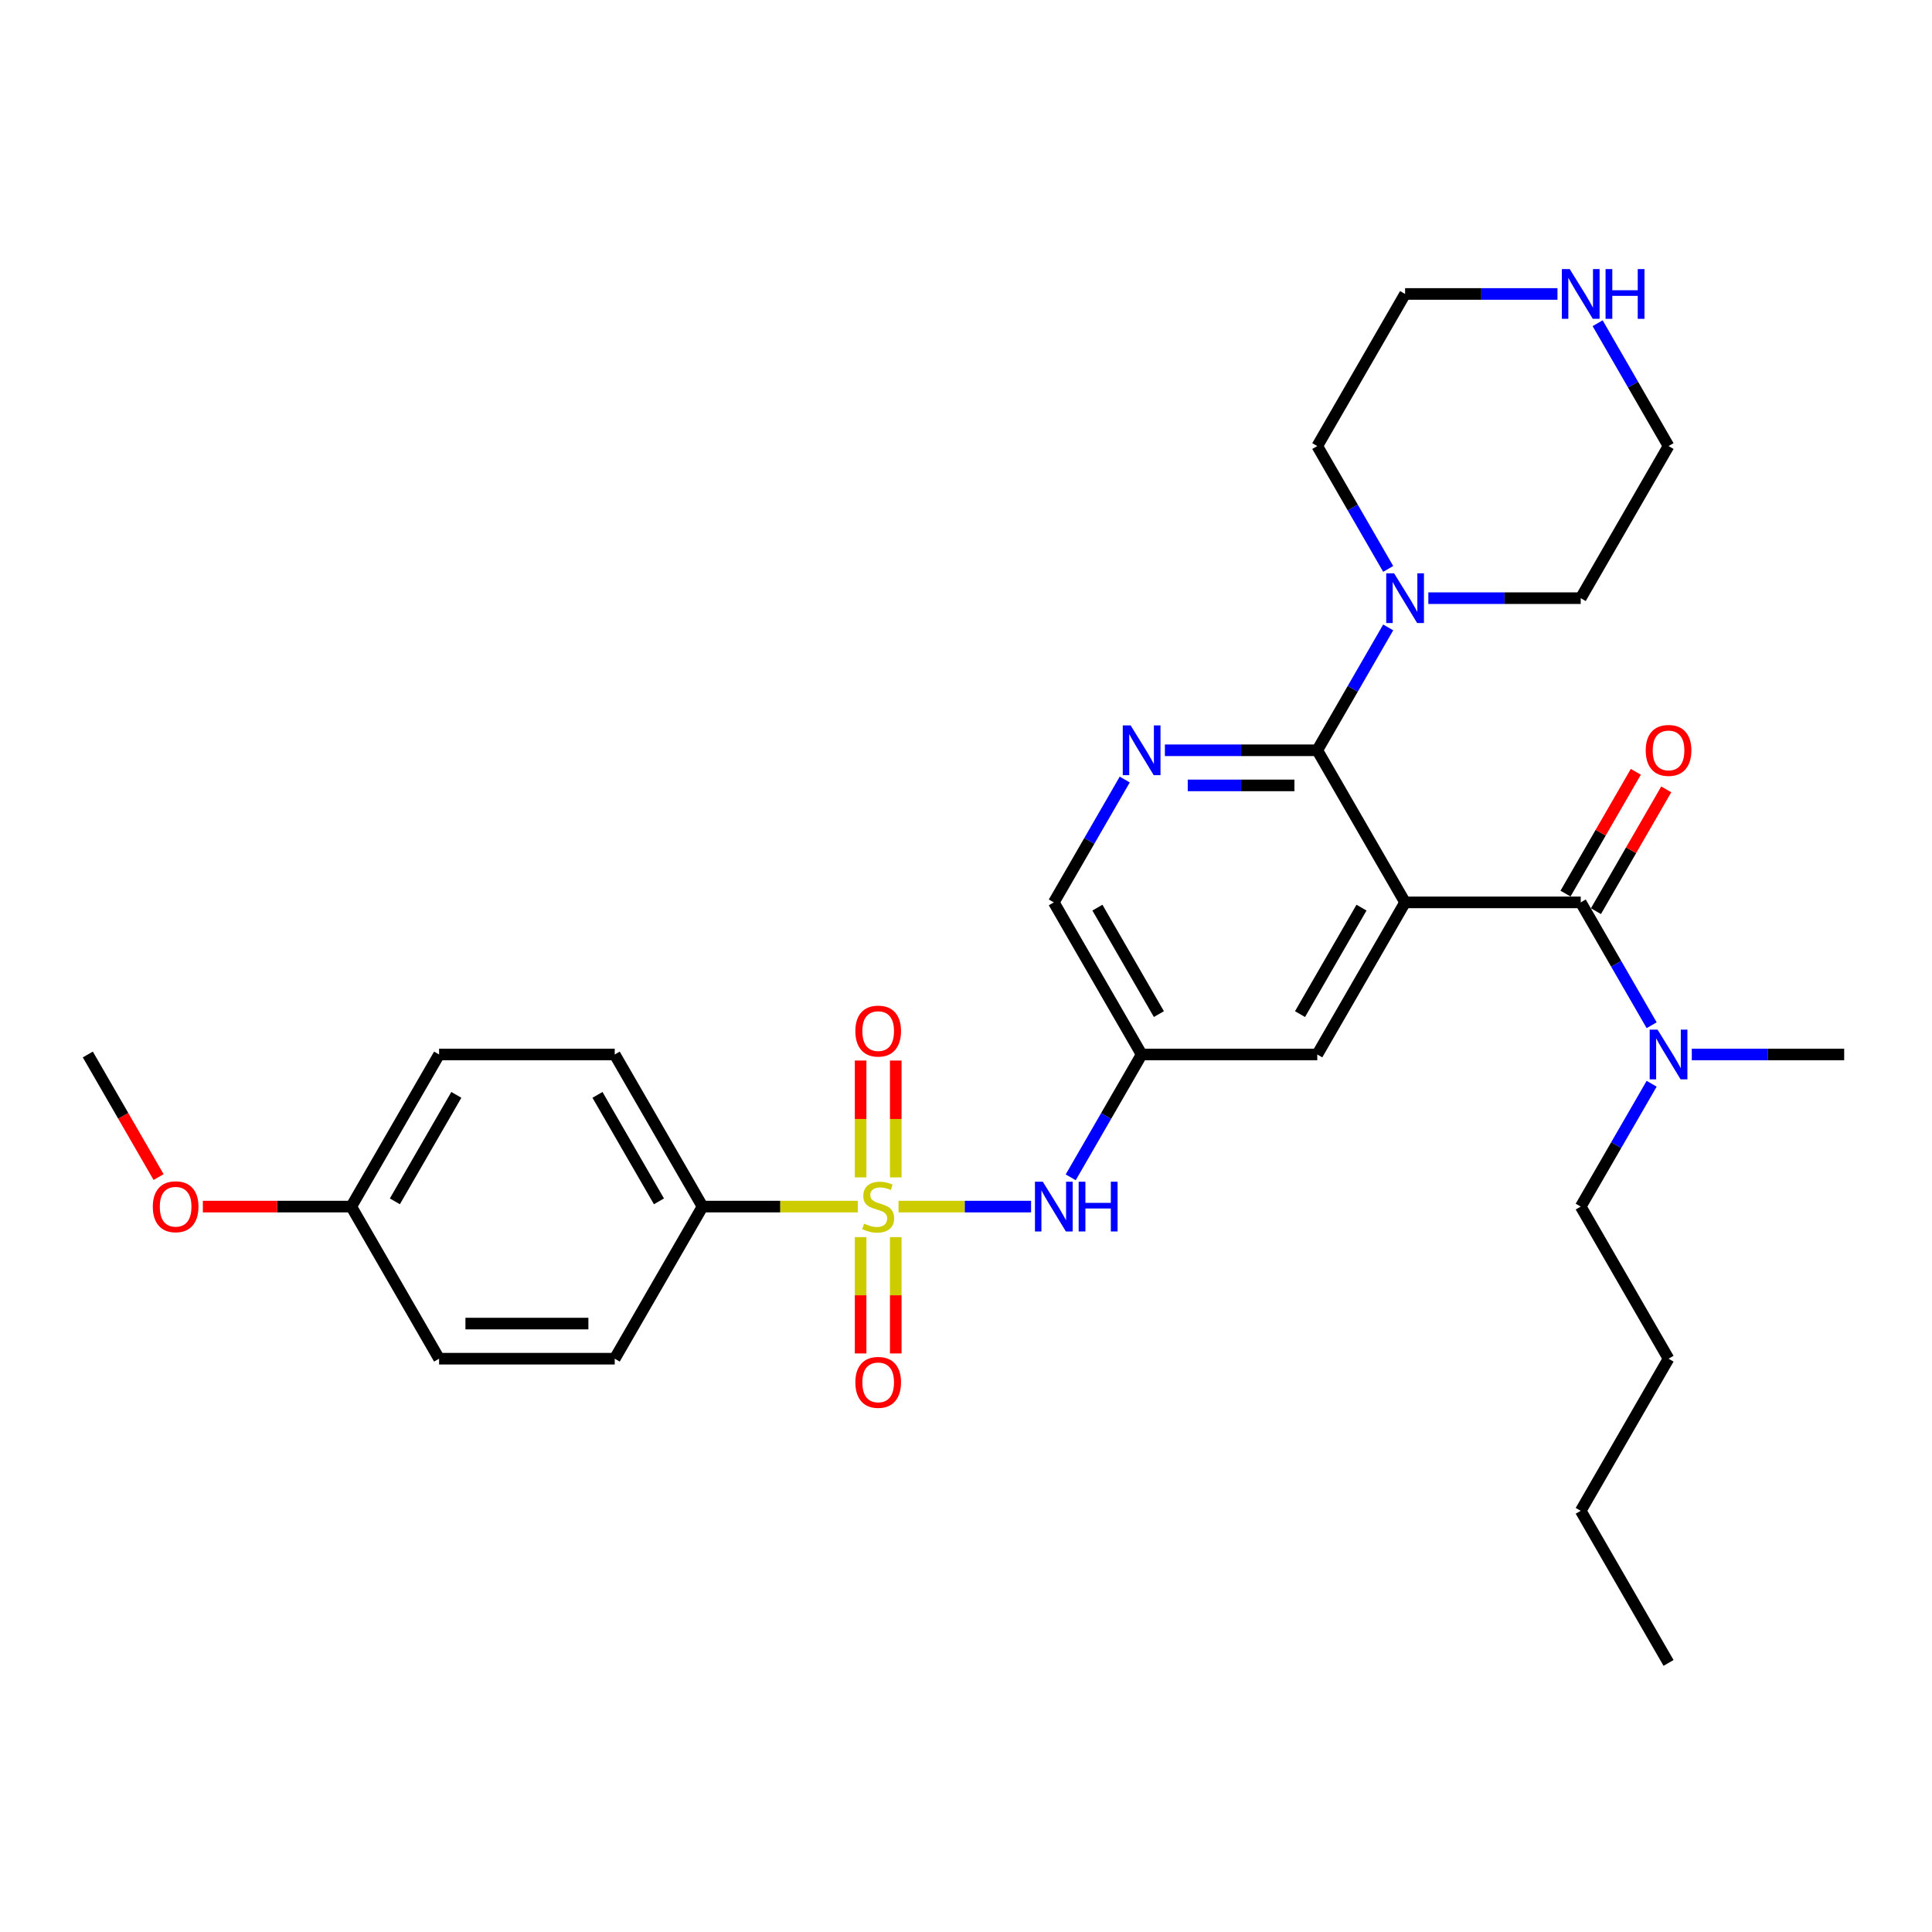 <?xml version='1.0' encoding='iso-8859-1'?>
<svg version='1.1' baseProfile='full'
              xmlns='http://www.w3.org/2000/svg'
                      xmlns:rdkit='http://www.rdkit.org/xml'
                      xmlns:xlink='http://www.w3.org/1999/xlink'
                  xml:space='preserve'
width='1000px' height='1000px' viewBox='0 0 1000 1000'>
<!-- END OF HEADER -->
<rect style='opacity:1.0;fill:#FFFFFF;stroke:none' width='1000' height='1000' x='0' y='0'> </rect>
<path class='bond-4' d='M 465.073,624.531 L 499.377,624.531' style='fill:none;fill-rule:evenodd;stroke:#CCCC00;stroke-width:6px;stroke-linecap:butt;stroke-linejoin:miter;stroke-opacity:1' />
<path class='bond-4' d='M 499.377,624.531 L 533.681,624.531' style='fill:none;fill-rule:evenodd;stroke:#0000FF;stroke-width:6px;stroke-linecap:butt;stroke-linejoin:miter;stroke-opacity:1' />
<path class='bond-6' d='M 444.018,624.531 L 403.827,624.531' style='fill:none;fill-rule:evenodd;stroke:#CCCC00;stroke-width:6px;stroke-linecap:butt;stroke-linejoin:miter;stroke-opacity:1' />
<path class='bond-6' d='M 403.827,624.531 L 363.636,624.531' style='fill:none;fill-rule:evenodd;stroke:#000000;stroke-width:6px;stroke-linecap:butt;stroke-linejoin:miter;stroke-opacity:1' />
<path class='bond-9' d='M 463.636,609.422 L 463.636,579.178' style='fill:none;fill-rule:evenodd;stroke:#CCCC00;stroke-width:6px;stroke-linecap:butt;stroke-linejoin:miter;stroke-opacity:1' />
<path class='bond-9' d='M 463.636,579.178 L 463.636,548.935' style='fill:none;fill-rule:evenodd;stroke:#FF0000;stroke-width:6px;stroke-linecap:butt;stroke-linejoin:miter;stroke-opacity:1' />
<path class='bond-9' d='M 445.455,609.422 L 445.455,579.178' style='fill:none;fill-rule:evenodd;stroke:#CCCC00;stroke-width:6px;stroke-linecap:butt;stroke-linejoin:miter;stroke-opacity:1' />
<path class='bond-9' d='M 445.455,579.178 L 445.455,548.935' style='fill:none;fill-rule:evenodd;stroke:#FF0000;stroke-width:6px;stroke-linecap:butt;stroke-linejoin:miter;stroke-opacity:1' />
<path class='bond-10' d='M 445.455,640.331 L 445.455,670.437' style='fill:none;fill-rule:evenodd;stroke:#CCCC00;stroke-width:6px;stroke-linecap:butt;stroke-linejoin:miter;stroke-opacity:1' />
<path class='bond-10' d='M 445.455,670.437 L 445.455,700.544' style='fill:none;fill-rule:evenodd;stroke:#FF0000;stroke-width:6px;stroke-linecap:butt;stroke-linejoin:miter;stroke-opacity:1' />
<path class='bond-10' d='M 463.636,640.331 L 463.636,670.437' style='fill:none;fill-rule:evenodd;stroke:#CCCC00;stroke-width:6px;stroke-linecap:butt;stroke-linejoin:miter;stroke-opacity:1' />
<path class='bond-10' d='M 463.636,670.437 L 463.636,700.544' style='fill:none;fill-rule:evenodd;stroke:#FF0000;stroke-width:6px;stroke-linecap:butt;stroke-linejoin:miter;stroke-opacity:1' />
<path class='bond-0' d='M 727.273,467.072 L 681.818,545.801' style='fill:none;fill-rule:evenodd;stroke:#000000;stroke-width:6px;stroke-linecap:butt;stroke-linejoin:miter;stroke-opacity:1' />
<path class='bond-0' d='M 704.709,469.79 L 672.89,524.901' style='fill:none;fill-rule:evenodd;stroke:#000000;stroke-width:6px;stroke-linecap:butt;stroke-linejoin:miter;stroke-opacity:1' />
<path class='bond-2' d='M 727.273,467.072 L 818.182,467.072' style='fill:none;fill-rule:evenodd;stroke:#000000;stroke-width:6px;stroke-linecap:butt;stroke-linejoin:miter;stroke-opacity:1' />
<path class='bond-32' d='M 727.273,467.072 L 681.818,388.342' style='fill:none;fill-rule:evenodd;stroke:#000000;stroke-width:6px;stroke-linecap:butt;stroke-linejoin:miter;stroke-opacity:1' />
<path class='bond-1' d='M 681.818,388.342 L 642.382,388.342' style='fill:none;fill-rule:evenodd;stroke:#000000;stroke-width:6px;stroke-linecap:butt;stroke-linejoin:miter;stroke-opacity:1' />
<path class='bond-1' d='M 642.382,388.342 L 602.945,388.342' style='fill:none;fill-rule:evenodd;stroke:#0000FF;stroke-width:6px;stroke-linecap:butt;stroke-linejoin:miter;stroke-opacity:1' />
<path class='bond-1' d='M 669.987,406.524 L 642.382,406.524' style='fill:none;fill-rule:evenodd;stroke:#000000;stroke-width:6px;stroke-linecap:butt;stroke-linejoin:miter;stroke-opacity:1' />
<path class='bond-1' d='M 642.382,406.524 L 614.776,406.524' style='fill:none;fill-rule:evenodd;stroke:#0000FF;stroke-width:6px;stroke-linecap:butt;stroke-linejoin:miter;stroke-opacity:1' />
<path class='bond-5' d='M 681.818,388.342 L 700.173,356.55' style='fill:none;fill-rule:evenodd;stroke:#000000;stroke-width:6px;stroke-linecap:butt;stroke-linejoin:miter;stroke-opacity:1' />
<path class='bond-5' d='M 700.173,356.55 L 718.528,324.758' style='fill:none;fill-rule:evenodd;stroke:#0000FF;stroke-width:6px;stroke-linecap:butt;stroke-linejoin:miter;stroke-opacity:1' />
<path class='bond-11' d='M 818.182,467.072 L 836.537,498.864' style='fill:none;fill-rule:evenodd;stroke:#000000;stroke-width:6px;stroke-linecap:butt;stroke-linejoin:miter;stroke-opacity:1' />
<path class='bond-11' d='M 836.537,498.864 L 854.892,530.656' style='fill:none;fill-rule:evenodd;stroke:#0000FF;stroke-width:6px;stroke-linecap:butt;stroke-linejoin:miter;stroke-opacity:1' />
<path class='bond-12' d='M 826.055,471.617 L 844.252,440.098' style='fill:none;fill-rule:evenodd;stroke:#000000;stroke-width:6px;stroke-linecap:butt;stroke-linejoin:miter;stroke-opacity:1' />
<path class='bond-12' d='M 844.252,440.098 L 862.45,408.578' style='fill:none;fill-rule:evenodd;stroke:#FF0000;stroke-width:6px;stroke-linecap:butt;stroke-linejoin:miter;stroke-opacity:1' />
<path class='bond-12' d='M 810.309,462.526 L 828.507,431.007' style='fill:none;fill-rule:evenodd;stroke:#000000;stroke-width:6px;stroke-linecap:butt;stroke-linejoin:miter;stroke-opacity:1' />
<path class='bond-12' d='M 828.507,431.007 L 846.704,399.487' style='fill:none;fill-rule:evenodd;stroke:#FF0000;stroke-width:6px;stroke-linecap:butt;stroke-linejoin:miter;stroke-opacity:1' />
<path class='bond-3' d='M 582.165,403.487 L 563.81,435.28' style='fill:none;fill-rule:evenodd;stroke:#0000FF;stroke-width:6px;stroke-linecap:butt;stroke-linejoin:miter;stroke-opacity:1' />
<path class='bond-3' d='M 563.81,435.28 L 545.455,467.072' style='fill:none;fill-rule:evenodd;stroke:#000000;stroke-width:6px;stroke-linecap:butt;stroke-linejoin:miter;stroke-opacity:1' />
<path class='bond-8' d='M 554.199,609.385 L 572.554,577.593' style='fill:none;fill-rule:evenodd;stroke:#0000FF;stroke-width:6px;stroke-linecap:butt;stroke-linejoin:miter;stroke-opacity:1' />
<path class='bond-8' d='M 572.554,577.593 L 590.909,545.801' style='fill:none;fill-rule:evenodd;stroke:#000000;stroke-width:6px;stroke-linecap:butt;stroke-linejoin:miter;stroke-opacity:1' />
<path class='bond-20' d='M 718.528,294.467 L 700.173,262.675' style='fill:none;fill-rule:evenodd;stroke:#0000FF;stroke-width:6px;stroke-linecap:butt;stroke-linejoin:miter;stroke-opacity:1' />
<path class='bond-20' d='M 700.173,262.675 L 681.818,230.883' style='fill:none;fill-rule:evenodd;stroke:#000000;stroke-width:6px;stroke-linecap:butt;stroke-linejoin:miter;stroke-opacity:1' />
<path class='bond-21' d='M 739.309,309.612 L 778.745,309.612' style='fill:none;fill-rule:evenodd;stroke:#0000FF;stroke-width:6px;stroke-linecap:butt;stroke-linejoin:miter;stroke-opacity:1' />
<path class='bond-21' d='M 778.745,309.612 L 818.182,309.612' style='fill:none;fill-rule:evenodd;stroke:#000000;stroke-width:6px;stroke-linecap:butt;stroke-linejoin:miter;stroke-opacity:1' />
<path class='bond-15' d='M 363.636,624.531 L 318.182,545.801' style='fill:none;fill-rule:evenodd;stroke:#000000;stroke-width:6px;stroke-linecap:butt;stroke-linejoin:miter;stroke-opacity:1' />
<path class='bond-15' d='M 341.072,621.812 L 309.254,566.702' style='fill:none;fill-rule:evenodd;stroke:#000000;stroke-width:6px;stroke-linecap:butt;stroke-linejoin:miter;stroke-opacity:1' />
<path class='bond-16' d='M 363.636,624.531 L 318.182,703.26' style='fill:none;fill-rule:evenodd;stroke:#000000;stroke-width:6px;stroke-linecap:butt;stroke-linejoin:miter;stroke-opacity:1' />
<path class='bond-7' d='M 681.818,545.801 L 590.909,545.801' style='fill:none;fill-rule:evenodd;stroke:#000000;stroke-width:6px;stroke-linecap:butt;stroke-linejoin:miter;stroke-opacity:1' />
<path class='bond-14' d='M 590.909,545.801 L 545.455,467.072' style='fill:none;fill-rule:evenodd;stroke:#000000;stroke-width:6px;stroke-linecap:butt;stroke-linejoin:miter;stroke-opacity:1' />
<path class='bond-14' d='M 599.837,524.901 L 568.019,469.79' style='fill:none;fill-rule:evenodd;stroke:#000000;stroke-width:6px;stroke-linecap:butt;stroke-linejoin:miter;stroke-opacity:1' />
<path class='bond-25' d='M 854.892,560.947 L 836.537,592.739' style='fill:none;fill-rule:evenodd;stroke:#0000FF;stroke-width:6px;stroke-linecap:butt;stroke-linejoin:miter;stroke-opacity:1' />
<path class='bond-25' d='M 836.537,592.739 L 818.182,624.531' style='fill:none;fill-rule:evenodd;stroke:#000000;stroke-width:6px;stroke-linecap:butt;stroke-linejoin:miter;stroke-opacity:1' />
<path class='bond-26' d='M 875.673,545.801 L 915.109,545.801' style='fill:none;fill-rule:evenodd;stroke:#0000FF;stroke-width:6px;stroke-linecap:butt;stroke-linejoin:miter;stroke-opacity:1' />
<path class='bond-26' d='M 915.109,545.801 L 954.545,545.801' style='fill:none;fill-rule:evenodd;stroke:#000000;stroke-width:6px;stroke-linecap:butt;stroke-linejoin:miter;stroke-opacity:1' />
<path class='bond-13' d='M 826.926,167.299 L 845.281,199.091' style='fill:none;fill-rule:evenodd;stroke:#0000FF;stroke-width:6px;stroke-linecap:butt;stroke-linejoin:miter;stroke-opacity:1' />
<path class='bond-13' d='M 845.281,199.091 L 863.636,230.883' style='fill:none;fill-rule:evenodd;stroke:#000000;stroke-width:6px;stroke-linecap:butt;stroke-linejoin:miter;stroke-opacity:1' />
<path class='bond-33' d='M 806.145,152.153 L 766.709,152.153' style='fill:none;fill-rule:evenodd;stroke:#0000FF;stroke-width:6px;stroke-linecap:butt;stroke-linejoin:miter;stroke-opacity:1' />
<path class='bond-33' d='M 766.709,152.153 L 727.273,152.153' style='fill:none;fill-rule:evenodd;stroke:#000000;stroke-width:6px;stroke-linecap:butt;stroke-linejoin:miter;stroke-opacity:1' />
<path class='bond-19' d='M 318.182,545.801 L 227.273,545.801' style='fill:none;fill-rule:evenodd;stroke:#000000;stroke-width:6px;stroke-linecap:butt;stroke-linejoin:miter;stroke-opacity:1' />
<path class='bond-18' d='M 318.182,703.26 L 227.273,703.26' style='fill:none;fill-rule:evenodd;stroke:#000000;stroke-width:6px;stroke-linecap:butt;stroke-linejoin:miter;stroke-opacity:1' />
<path class='bond-18' d='M 304.545,685.079 L 240.909,685.079' style='fill:none;fill-rule:evenodd;stroke:#000000;stroke-width:6px;stroke-linecap:butt;stroke-linejoin:miter;stroke-opacity:1' />
<path class='bond-17' d='M 181.818,624.531 L 227.273,703.26' style='fill:none;fill-rule:evenodd;stroke:#000000;stroke-width:6px;stroke-linecap:butt;stroke-linejoin:miter;stroke-opacity:1' />
<path class='bond-22' d='M 181.818,624.531 L 143.409,624.531' style='fill:none;fill-rule:evenodd;stroke:#000000;stroke-width:6px;stroke-linecap:butt;stroke-linejoin:miter;stroke-opacity:1' />
<path class='bond-22' d='M 143.409,624.531 L 105,624.531' style='fill:none;fill-rule:evenodd;stroke:#FF0000;stroke-width:6px;stroke-linecap:butt;stroke-linejoin:miter;stroke-opacity:1' />
<path class='bond-31' d='M 181.818,624.531 L 227.273,545.801' style='fill:none;fill-rule:evenodd;stroke:#000000;stroke-width:6px;stroke-linecap:butt;stroke-linejoin:miter;stroke-opacity:1' />
<path class='bond-31' d='M 204.382,621.812 L 236.2,566.702' style='fill:none;fill-rule:evenodd;stroke:#000000;stroke-width:6px;stroke-linecap:butt;stroke-linejoin:miter;stroke-opacity:1' />
<path class='bond-23' d='M 681.818,230.883 L 727.273,152.153' style='fill:none;fill-rule:evenodd;stroke:#000000;stroke-width:6px;stroke-linecap:butt;stroke-linejoin:miter;stroke-opacity:1' />
<path class='bond-24' d='M 818.182,309.612 L 863.636,230.883' style='fill:none;fill-rule:evenodd;stroke:#000000;stroke-width:6px;stroke-linecap:butt;stroke-linejoin:miter;stroke-opacity:1' />
<path class='bond-27' d='M 82.081,609.24 L 63.768,577.52' style='fill:none;fill-rule:evenodd;stroke:#FF0000;stroke-width:6px;stroke-linecap:butt;stroke-linejoin:miter;stroke-opacity:1' />
<path class='bond-27' d='M 63.768,577.52 L 45.455,545.801' style='fill:none;fill-rule:evenodd;stroke:#000000;stroke-width:6px;stroke-linecap:butt;stroke-linejoin:miter;stroke-opacity:1' />
<path class='bond-28' d='M 818.182,624.531 L 863.636,703.26' style='fill:none;fill-rule:evenodd;stroke:#000000;stroke-width:6px;stroke-linecap:butt;stroke-linejoin:miter;stroke-opacity:1' />
<path class='bond-29' d='M 863.636,703.26 L 818.182,781.99' style='fill:none;fill-rule:evenodd;stroke:#000000;stroke-width:6px;stroke-linecap:butt;stroke-linejoin:miter;stroke-opacity:1' />
<path class='bond-30' d='M 818.182,781.99 L 863.636,860.719' style='fill:none;fill-rule:evenodd;stroke:#000000;stroke-width:6px;stroke-linecap:butt;stroke-linejoin:miter;stroke-opacity:1' />
<path  class='atom-0' d='M 447.273 633.367
Q 447.564 633.476, 448.764 633.985
Q 449.964 634.494, 451.273 634.822
Q 452.618 635.113, 453.927 635.113
Q 456.364 635.113, 457.782 633.949
Q 459.2 632.749, 459.2 630.676
Q 459.2 629.258, 458.473 628.385
Q 457.782 627.513, 456.691 627.04
Q 455.6 626.567, 453.782 626.022
Q 451.491 625.331, 450.109 624.676
Q 448.764 624.022, 447.782 622.64
Q 446.836 621.258, 446.836 618.931
Q 446.836 615.694, 449.018 613.694
Q 451.236 611.694, 455.6 611.694
Q 458.582 611.694, 461.964 613.113
L 461.127 615.913
Q 458.036 614.64, 455.709 614.64
Q 453.2 614.64, 451.818 615.694
Q 450.436 616.713, 450.473 618.494
Q 450.473 619.876, 451.164 620.713
Q 451.891 621.549, 452.909 622.022
Q 453.964 622.494, 455.709 623.04
Q 458.036 623.767, 459.418 624.494
Q 460.8 625.222, 461.782 626.713
Q 462.8 628.167, 462.8 630.676
Q 462.8 634.24, 460.4 636.167
Q 458.036 638.058, 454.073 638.058
Q 451.782 638.058, 450.036 637.549
Q 448.327 637.076, 446.291 636.24
L 447.273 633.367
' fill='#CCCC00'/>
<path  class='atom-4' d='M 585.218 375.469
L 593.655 389.106
Q 594.491 390.451, 595.836 392.887
Q 597.182 395.324, 597.255 395.469
L 597.255 375.469
L 600.673 375.469
L 600.673 401.215
L 597.145 401.215
L 588.091 386.306
Q 587.036 384.56, 585.909 382.56
Q 584.818 380.56, 584.491 379.942
L 584.491 401.215
L 581.145 401.215
L 581.145 375.469
L 585.218 375.469
' fill='#0000FF'/>
<path  class='atom-5' d='M 539.764 611.658
L 548.2 625.294
Q 549.036 626.64, 550.382 629.076
Q 551.727 631.513, 551.8 631.658
L 551.8 611.658
L 555.218 611.658
L 555.218 637.403
L 551.691 637.403
L 542.636 622.494
Q 541.582 620.749, 540.455 618.749
Q 539.364 616.749, 539.036 616.131
L 539.036 637.403
L 535.691 637.403
L 535.691 611.658
L 539.764 611.658
' fill='#0000FF'/>
<path  class='atom-5' d='M 558.309 611.658
L 561.8 611.658
L 561.8 622.603
L 574.964 622.603
L 574.964 611.658
L 578.455 611.658
L 578.455 637.403
L 574.964 637.403
L 574.964 625.513
L 561.8 625.513
L 561.8 637.403
L 558.309 637.403
L 558.309 611.658
' fill='#0000FF'/>
<path  class='atom-6' d='M 721.582 296.74
L 730.018 310.376
Q 730.855 311.721, 732.2 314.158
Q 733.545 316.594, 733.618 316.74
L 733.618 296.74
L 737.036 296.74
L 737.036 322.485
L 733.509 322.485
L 724.455 307.576
Q 723.4 305.831, 722.273 303.831
Q 721.182 301.831, 720.855 301.212
L 720.855 322.485
L 717.509 322.485
L 717.509 296.74
L 721.582 296.74
' fill='#0000FF'/>
<path  class='atom-10' d='M 442.727 533.694
Q 442.727 527.513, 445.782 524.058
Q 448.836 520.603, 454.545 520.603
Q 460.255 520.603, 463.309 524.058
Q 466.364 527.513, 466.364 533.694
Q 466.364 539.949, 463.273 543.513
Q 460.182 547.04, 454.545 547.04
Q 448.873 547.04, 445.782 543.513
Q 442.727 539.985, 442.727 533.694
M 454.545 544.131
Q 458.473 544.131, 460.582 541.513
Q 462.727 538.858, 462.727 533.694
Q 462.727 528.64, 460.582 526.094
Q 458.473 523.513, 454.545 523.513
Q 450.618 523.513, 448.473 526.058
Q 446.364 528.603, 446.364 533.694
Q 446.364 538.894, 448.473 541.513
Q 450.618 544.131, 454.545 544.131
' fill='#FF0000'/>
<path  class='atom-11' d='M 442.727 715.513
Q 442.727 709.331, 445.782 705.876
Q 448.836 702.422, 454.545 702.422
Q 460.255 702.422, 463.309 705.876
Q 466.364 709.331, 466.364 715.513
Q 466.364 721.767, 463.273 725.331
Q 460.182 728.858, 454.545 728.858
Q 448.873 728.858, 445.782 725.331
Q 442.727 721.803, 442.727 715.513
M 454.545 725.949
Q 458.473 725.949, 460.582 723.331
Q 462.727 720.676, 462.727 715.513
Q 462.727 710.458, 460.582 707.913
Q 458.473 705.331, 454.545 705.331
Q 450.618 705.331, 448.473 707.876
Q 446.364 710.422, 446.364 715.513
Q 446.364 720.713, 448.473 723.331
Q 450.618 725.949, 454.545 725.949
' fill='#FF0000'/>
<path  class='atom-12' d='M 857.945 532.928
L 866.382 546.565
Q 867.218 547.91, 868.564 550.347
Q 869.909 552.783, 869.982 552.928
L 869.982 532.928
L 873.4 532.928
L 873.4 558.674
L 869.873 558.674
L 860.818 543.765
Q 859.764 542.019, 858.636 540.019
Q 857.545 538.019, 857.218 537.401
L 857.218 558.674
L 853.873 558.674
L 853.873 532.928
L 857.945 532.928
' fill='#0000FF'/>
<path  class='atom-13' d='M 851.818 388.415
Q 851.818 382.233, 854.873 378.778
Q 857.927 375.324, 863.636 375.324
Q 869.345 375.324, 872.4 378.778
Q 875.455 382.233, 875.455 388.415
Q 875.455 394.669, 872.364 398.233
Q 869.273 401.76, 863.636 401.76
Q 857.964 401.76, 854.873 398.233
Q 851.818 394.706, 851.818 388.415
M 863.636 398.851
Q 867.564 398.851, 869.673 396.233
Q 871.818 393.578, 871.818 388.415
Q 871.818 383.36, 869.673 380.815
Q 867.564 378.233, 863.636 378.233
Q 859.709 378.233, 857.564 380.778
Q 855.455 383.324, 855.455 388.415
Q 855.455 393.615, 857.564 396.233
Q 859.709 398.851, 863.636 398.851
' fill='#FF0000'/>
<path  class='atom-14' d='M 812.491 139.281
L 820.927 152.917
Q 821.764 154.262, 823.109 156.699
Q 824.455 159.135, 824.527 159.281
L 824.527 139.281
L 827.945 139.281
L 827.945 165.026
L 824.418 165.026
L 815.364 150.117
Q 814.309 148.371, 813.182 146.371
Q 812.091 144.371, 811.764 143.753
L 811.764 165.026
L 808.418 165.026
L 808.418 139.281
L 812.491 139.281
' fill='#0000FF'/>
<path  class='atom-14' d='M 831.036 139.281
L 834.527 139.281
L 834.527 150.226
L 847.691 150.226
L 847.691 139.281
L 851.182 139.281
L 851.182 165.026
L 847.691 165.026
L 847.691 153.135
L 834.527 153.135
L 834.527 165.026
L 831.036 165.026
L 831.036 139.281
' fill='#0000FF'/>
<path  class='atom-23' d='M 79.091 624.603
Q 79.091 618.422, 82.145 614.967
Q 85.2 611.513, 90.909 611.513
Q 96.618 611.513, 99.673 614.967
Q 102.727 618.422, 102.727 624.603
Q 102.727 630.858, 99.636 634.422
Q 96.546 637.949, 90.909 637.949
Q 85.236 637.949, 82.145 634.422
Q 79.091 630.894, 79.091 624.603
M 90.909 635.04
Q 94.836 635.04, 96.945 632.422
Q 99.091 629.767, 99.091 624.603
Q 99.091 619.549, 96.945 617.003
Q 94.836 614.422, 90.909 614.422
Q 86.982 614.422, 84.836 616.967
Q 82.727 619.513, 82.727 624.603
Q 82.727 629.803, 84.836 632.422
Q 86.982 635.04, 90.909 635.04
' fill='#FF0000'/>
</svg>
